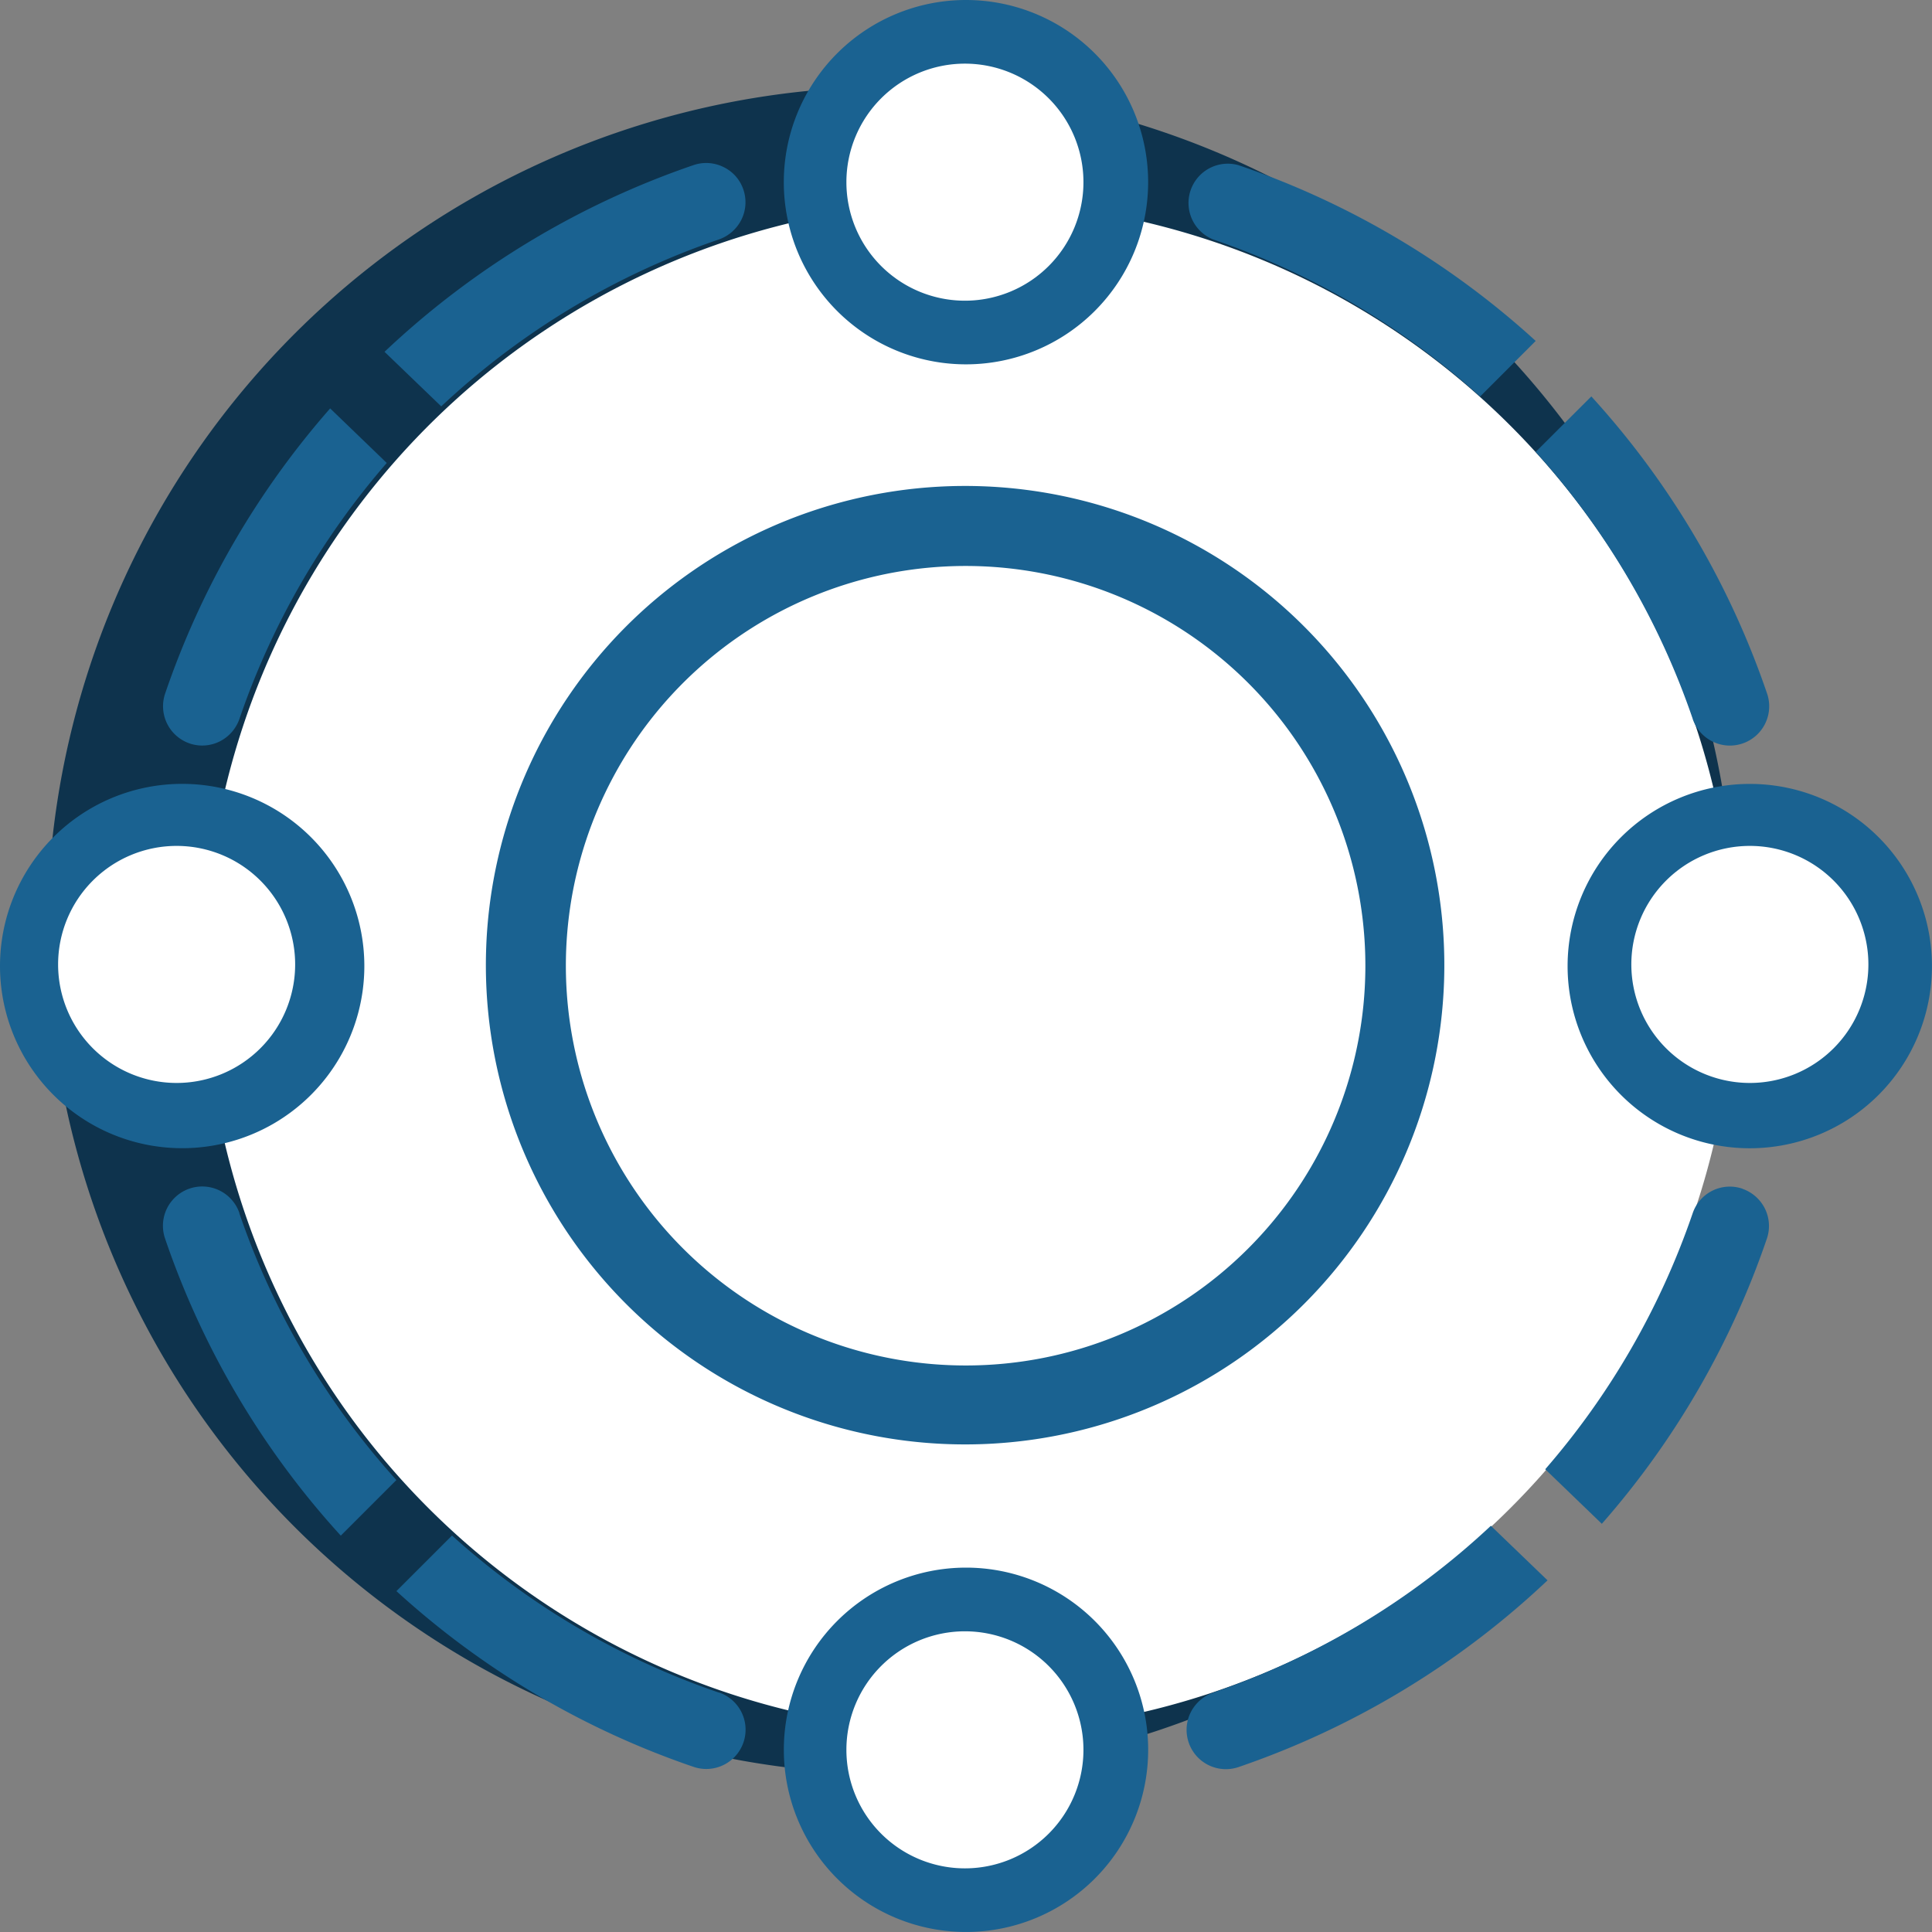 <svg xmlns="http://www.w3.org/2000/svg" xmlns:xlink="http://www.w3.org/1999/xlink" width="62.742" height="62.742" viewBox="0 0 62.742 62.742"><rect x="0" y="0" width="62.742" height="62.742" fill="#808080" stroke="none"/><defs><clipPath id="clip-path"><rect id="Rectangle_3579" data-name="Rectangle 3579" width="62.743" height="62.742" transform="translate(0 0)" fill="none"></rect></clipPath></defs><g id="icon6" transform="translate(0 -0.004)"><g id="Group_1588" data-name="Group 1588" transform="translate(0 0.004)" clip-path="url(#clip-path)"><path id="Path_7641" data-name="Path 7641" d="M80.727,74.9A27.394,27.394,0,1,1,53.332,47.506,27.394,27.394,0,0,1,80.727,74.9" transform="translate(-24.399 -44.687)" fill="#0e334d"></path><path id="Path_7642" data-name="Path 7642" d="M161.5,135.219a24.851,24.851,0,1,1-24.851-24.851A24.851,24.851,0,0,1,161.5,135.219" transform="translate(-105.167 -103.819)" fill="#fff"></path><path id="Path_7643" data-name="Path 7643" d="M6.158,24.147a1.273,1.273,0,0,0,.973-.064,1.291,1.291,0,0,0,.645-.734,25.007,25.007,0,0,1,4.784-8.311l-1.838-1.772h0a27.486,27.486,0,0,0-5.36,9.263,1.278,1.278,0,0,0,.8,1.619Zm5.674,7.228a5.916,5.916,0,1,0-5.916,5.916,5.915,5.915,0,0,0,5.916-5.916Zm-9.281,0A3.366,3.366,0,1,1,5.916,34.74a3.367,3.367,0,0,1-3.366-3.366M39.4,7.78a25.007,25.007,0,0,1,8.667,5.1l1.805-1.805v0a27.458,27.458,0,0,0-9.652-5.708A1.276,1.276,0,0,0,39.4,7.78Zm15.57,15.57,0,0a1.276,1.276,0,0,0,2.417-.821,27.459,27.459,0,0,0-5.708-9.652L49.871,14.68h0a25.011,25.011,0,0,1,5.1,8.667Zm-23.6-11.515a5.916,5.916,0,1,0-5.916-5.916,5.915,5.915,0,0,0,5.916,5.916Zm0-9.281a3.366,3.366,0,1,1-3.366,3.366,3.367,3.367,0,0,1,3.366-3.366M23.344,7.78a1.292,1.292,0,0,0,.734-.645,1.273,1.273,0,0,0,.064-.973,1.256,1.256,0,0,0-.645-.734,1.273,1.273,0,0,0-.973-.064,27.636,27.636,0,0,0-10.036,6.064L14.329,13.2A24.993,24.993,0,0,1,23.344,7.78ZM39.4,54.972v0a1.291,1.291,0,0,0-.734.645,1.276,1.276,0,0,0,1.555,1.772,27.635,27.635,0,0,0,10.036-6.064l-1.841-1.772A24.993,24.993,0,0,1,39.4,54.969ZM56.585,38.606v0a1.273,1.273,0,0,0-1.616.8,25.062,25.062,0,0,1-4.787,8.311l1.838,1.772h0a27.486,27.486,0,0,0,5.36-9.263,1.272,1.272,0,0,0-.064-.973,1.291,1.291,0,0,0-.734-.645Zm.239-13.145,0,0a5.916,5.916,0,1,0,5.916,5.916,5.912,5.912,0,0,0-5.916-5.916Zm0,9.281,0,0a3.366,3.366,0,1,1,3.366-3.366,3.364,3.364,0,0,1-3.366,3.366ZM7.776,39.4a1.276,1.276,0,0,0-2.417.821,27.459,27.459,0,0,0,5.708,9.652l1.805-1.805h0a25.011,25.011,0,0,1-5.1-8.667Zm15.57,15.57,0,0a25.007,25.007,0,0,1-8.667-5.1l-1.805,1.805v0a27.458,27.458,0,0,0,9.652,5.708,1.276,1.276,0,0,0,.821-2.417Zm8.025-4.058a5.916,5.916,0,1,0,5.916,5.916,5.915,5.915,0,0,0-5.916-5.916Zm0,9.281a3.366,3.366,0,1,1,3.366-3.366A3.367,3.367,0,0,1,31.371,60.2m14.3-22.779a15.563,15.563,0,1,0-3.324,4.931,15.568,15.568,0,0,0,3.324-4.931Zm-14.3,6.926a12.982,12.982,0,1,1,9.165-3.8,12.958,12.958,0,0,1-9.165,3.8Z" transform="translate(0 -0.003)" fill="#1a6291"></path><path id="Path_7644" data-name="Path 7644" d="M39.5,466.828a3.849,3.849,0,1,1-3.849-3.849,3.849,3.849,0,0,1,3.849,3.849" transform="translate(-29.915 -435.508)" fill="#fff"></path><path id="Path_7645" data-name="Path 7645" d="M470.916,38.684a3.849,3.849,0,1,1-3.849-3.849,3.849,3.849,0,0,1,3.849,3.849" transform="translate(-435.731 -32.768)" fill="#fff"></path><path id="Path_7646" data-name="Path 7646" d="M900.516,466.828a3.849,3.849,0,1,1-3.849-3.849,3.849,3.849,0,0,1,3.849,3.849" transform="translate(-839.84 -435.508)" fill="#fff"></path><path id="Path_7647" data-name="Path 7647" d="M470.916,896.666a3.849,3.849,0,1,1-3.849-3.849,3.849,3.849,0,0,1,3.849,3.849" transform="translate(-435.731 -839.84)" fill="#fff"></path></g></g></svg>